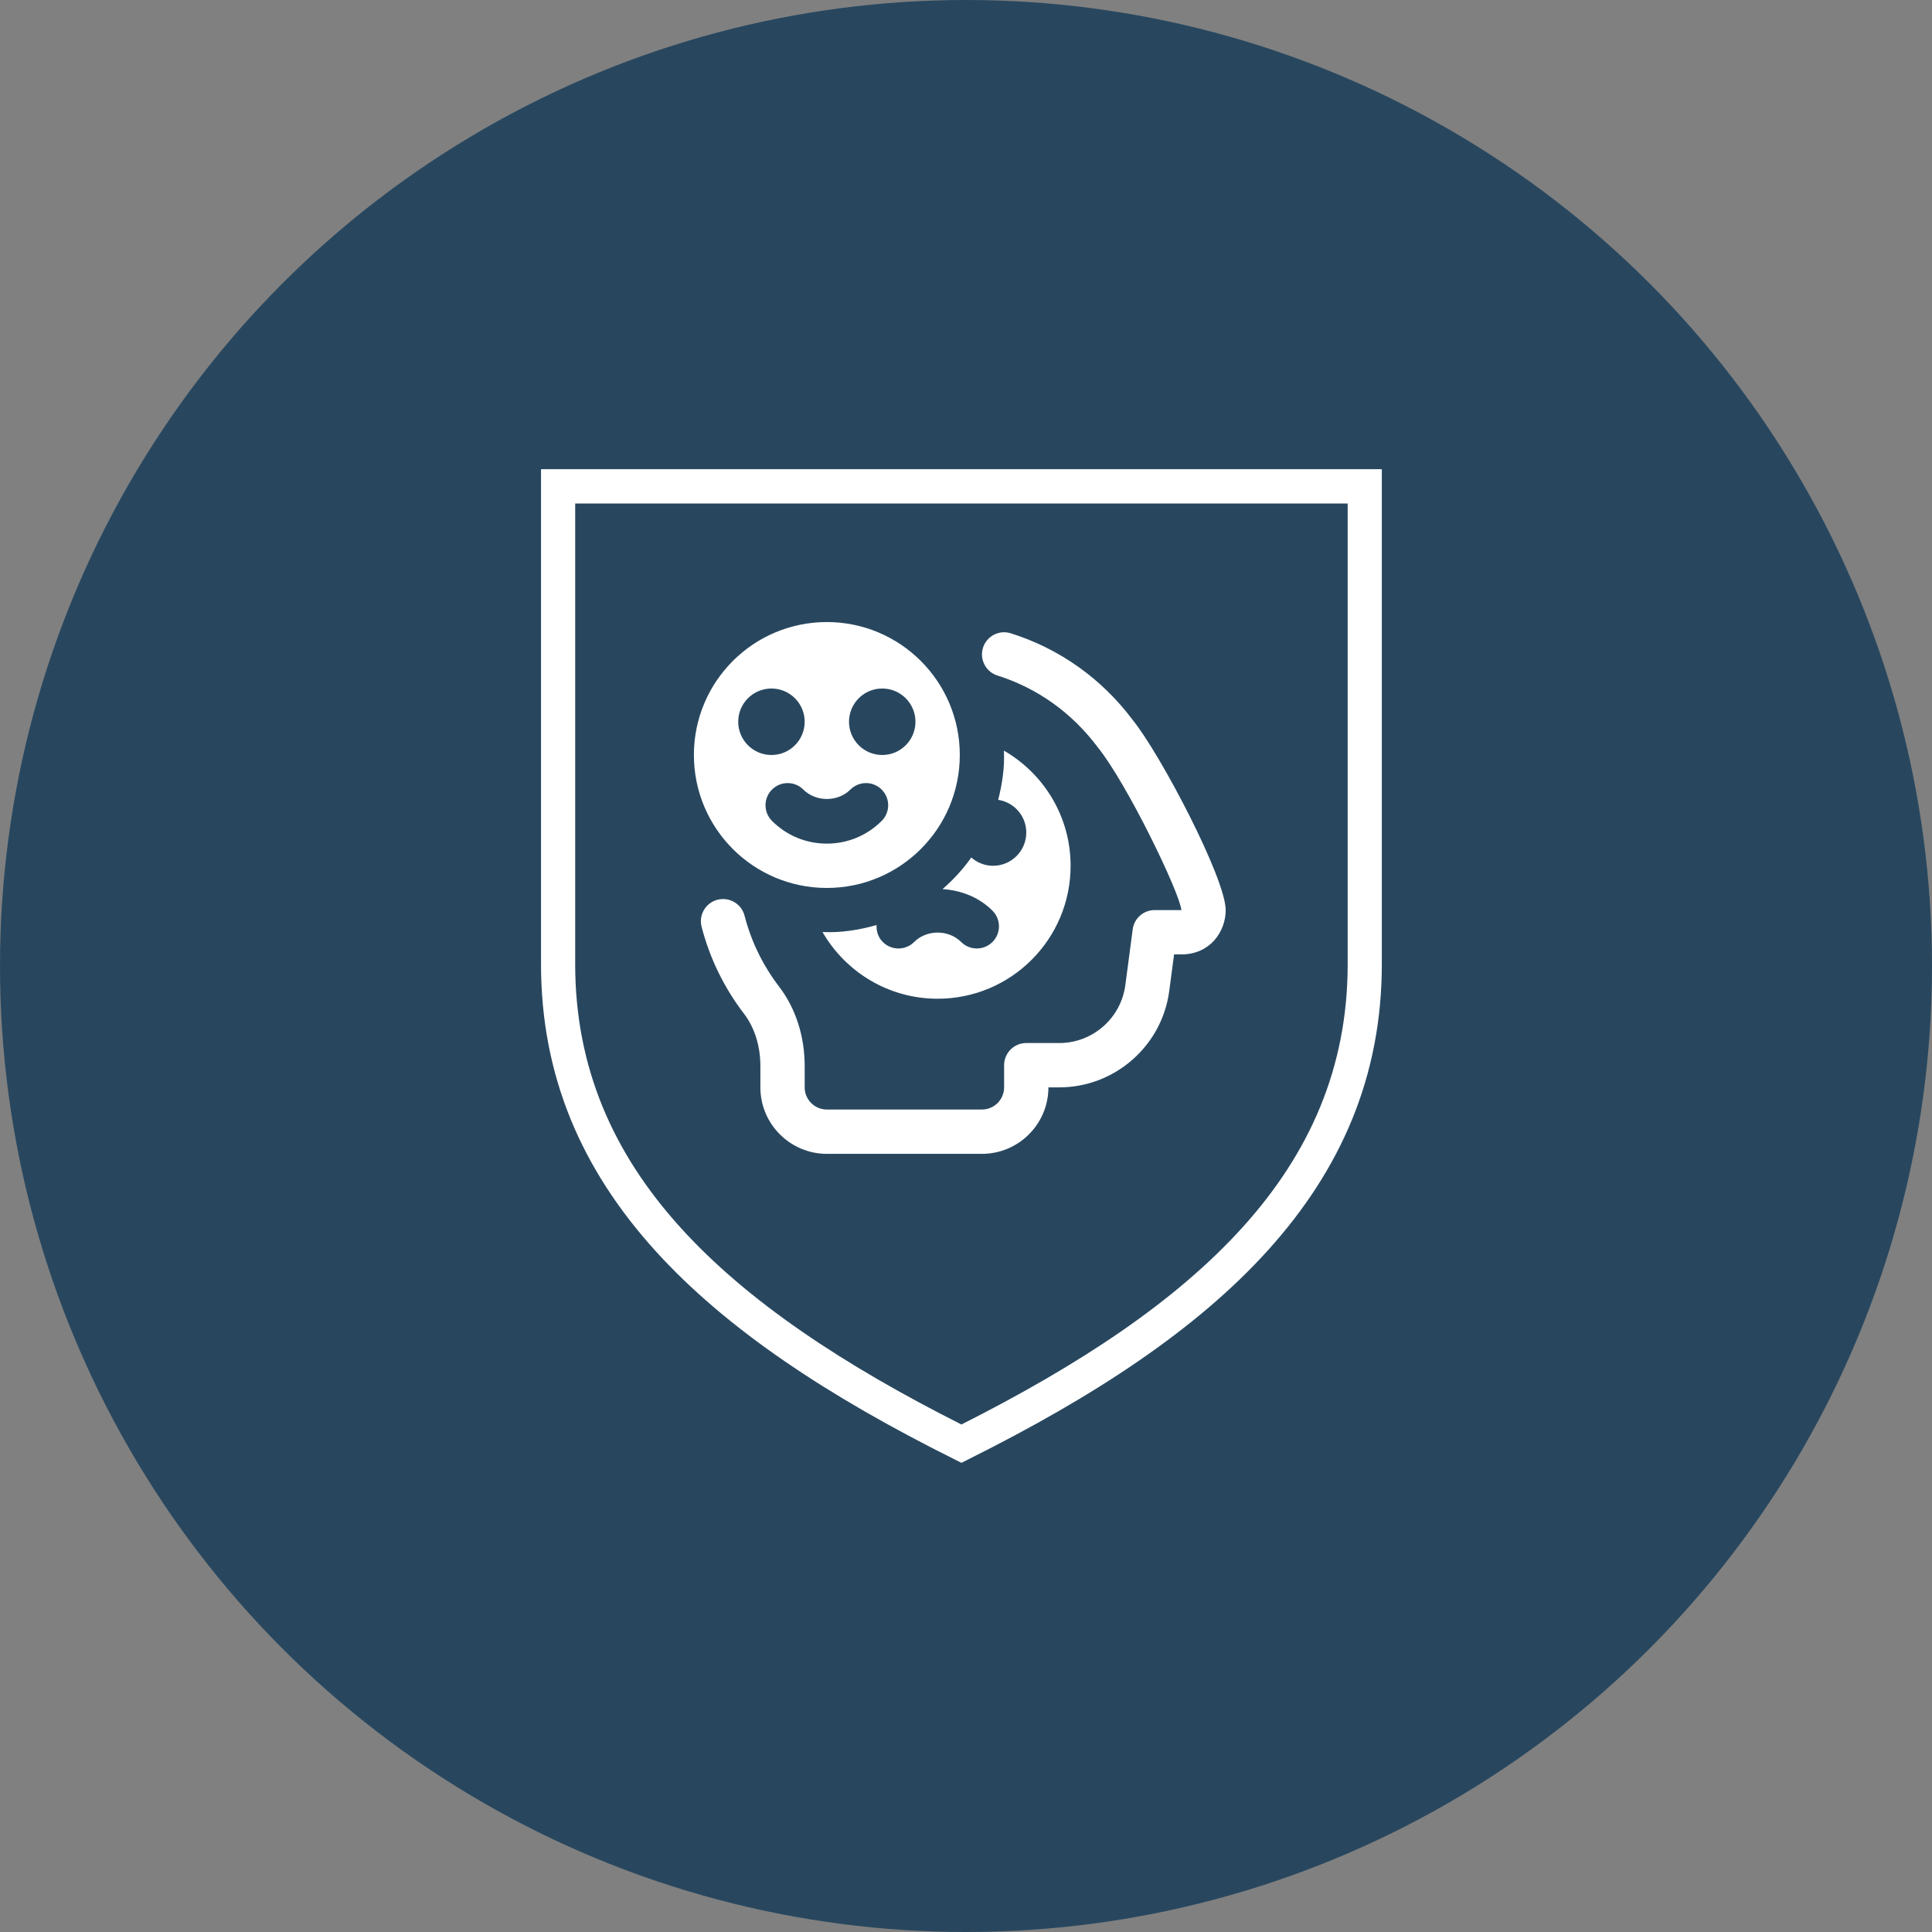 <?xml version="1.0" encoding="UTF-8"?>
<svg xmlns="http://www.w3.org/2000/svg" width="70" height="70" viewBox="0 0 70 70" fill="none">
  <rect x="0" y="0" width="70" height="70" fill="#808080" stroke="none"/>
  <circle cx="35" cy="35" r="35" fill="#28475F"></circle>
  <path d="M34.56 52.863C30.039 50.609 26.324 48.176 23.729 45.301C21.087 42.375 19.602 39.007 19.602 34.933V17.623V16.999H20.223H34.834H49.446H50.066V17.623V34.933C50.066 39.004 48.582 42.375 45.939 45.301C43.345 48.176 39.629 50.609 35.108 52.863L34.834 53.001L34.56 52.863ZM24.644 44.464C27.075 47.156 30.57 49.461 34.834 51.612C39.098 49.461 42.594 47.156 45.024 44.464C47.461 41.768 48.829 38.669 48.829 34.933V18.243H34.834H20.84V34.933C20.84 38.669 22.207 41.768 24.644 44.464Z" fill="white"></path>
  <g clip-path="url(#clip0_31_1745)">
    <path d="M44.409 32.974C44.409 33.753 43.846 34.58 42.804 34.58H42.539L42.363 35.91C42.099 37.898 40.389 39.397 38.383 39.397H37.986C37.986 40.725 36.906 41.806 35.578 41.806H29.958C28.63 41.806 27.55 40.725 27.55 39.397V38.618C27.55 37.898 27.338 37.227 26.956 36.728C26.233 35.783 25.716 34.722 25.42 33.577C25.309 33.147 25.568 32.71 25.997 32.599C26.427 32.49 26.864 32.746 26.976 33.175C27.217 34.111 27.64 34.978 28.231 35.752C28.827 36.529 29.155 37.547 29.155 38.618V39.397C29.155 39.84 29.515 40.2 29.958 40.2H35.578C36.021 40.2 36.381 39.84 36.381 39.397V38.594C36.381 38.151 36.74 37.791 37.184 37.791H38.383C39.587 37.791 40.613 36.892 40.772 35.699L41.04 33.672C41.092 33.273 41.432 32.974 41.835 32.974H42.804C42.738 32.327 40.83 28.381 39.771 27.071C38.834 25.821 37.585 24.932 36.14 24.476C35.717 24.342 35.483 23.891 35.616 23.468C35.749 23.046 36.202 22.811 36.623 22.945C38.391 23.503 39.918 24.589 41.039 26.085C42.057 27.343 44.409 31.835 44.409 32.974ZM25.141 27.355C25.141 24.694 27.297 22.538 29.958 22.538C32.619 22.538 34.775 24.694 34.775 27.355C34.775 30.015 32.619 32.172 29.958 32.172C27.297 32.172 25.141 30.015 25.141 27.355ZM30.761 26.15C30.761 26.815 31.3 27.355 31.965 27.355C32.63 27.355 33.169 26.815 33.169 26.15C33.169 25.486 32.63 24.946 31.965 24.946C31.3 24.946 30.761 25.486 30.761 26.15ZM29.106 28.608C28.792 28.294 28.285 28.294 27.971 28.608C27.657 28.922 27.657 29.429 27.971 29.743C28.502 30.274 29.207 30.566 29.958 30.566C30.709 30.566 31.414 30.274 31.945 29.743C32.259 29.429 32.259 28.922 31.945 28.608C31.631 28.294 31.124 28.294 30.81 28.608C30.356 29.062 29.561 29.062 29.106 28.608ZM26.747 26.15C26.747 26.815 27.286 27.355 27.951 27.355C28.616 27.355 29.155 26.815 29.155 26.15C29.155 25.486 28.616 24.946 27.951 24.946C27.286 24.946 26.747 25.486 26.747 26.15ZM35.979 31.369C35.677 31.369 35.404 31.253 35.192 31.069C34.891 31.492 34.542 31.876 34.149 32.214C34.816 32.254 35.471 32.507 35.959 32.995C36.273 33.309 36.273 33.816 35.959 34.13C35.803 34.286 35.597 34.365 35.392 34.365C35.186 34.365 34.981 34.286 34.824 34.13C34.37 33.675 33.576 33.675 33.121 34.13C32.807 34.444 32.3 34.444 31.986 34.13C31.817 33.961 31.747 33.737 31.76 33.516C31.142 33.693 30.471 33.802 29.801 33.769C30.633 35.212 32.188 36.186 33.973 36.186C36.634 36.186 38.79 34.029 38.79 31.369C38.79 29.583 37.816 28.029 36.374 27.197C36.405 27.804 36.311 28.413 36.166 28.979C36.743 29.069 37.184 29.563 37.184 30.165C37.184 30.829 36.645 31.369 35.98 31.369H35.979Z" fill="white"></path>
  </g>
  <defs>
    <clipPath id="clip0_31_1745">
      <rect width="19.268" height="19.268" fill="white" transform="translate(25.141 22.538)"></rect>
    </clipPath>
  </defs>
</svg>
